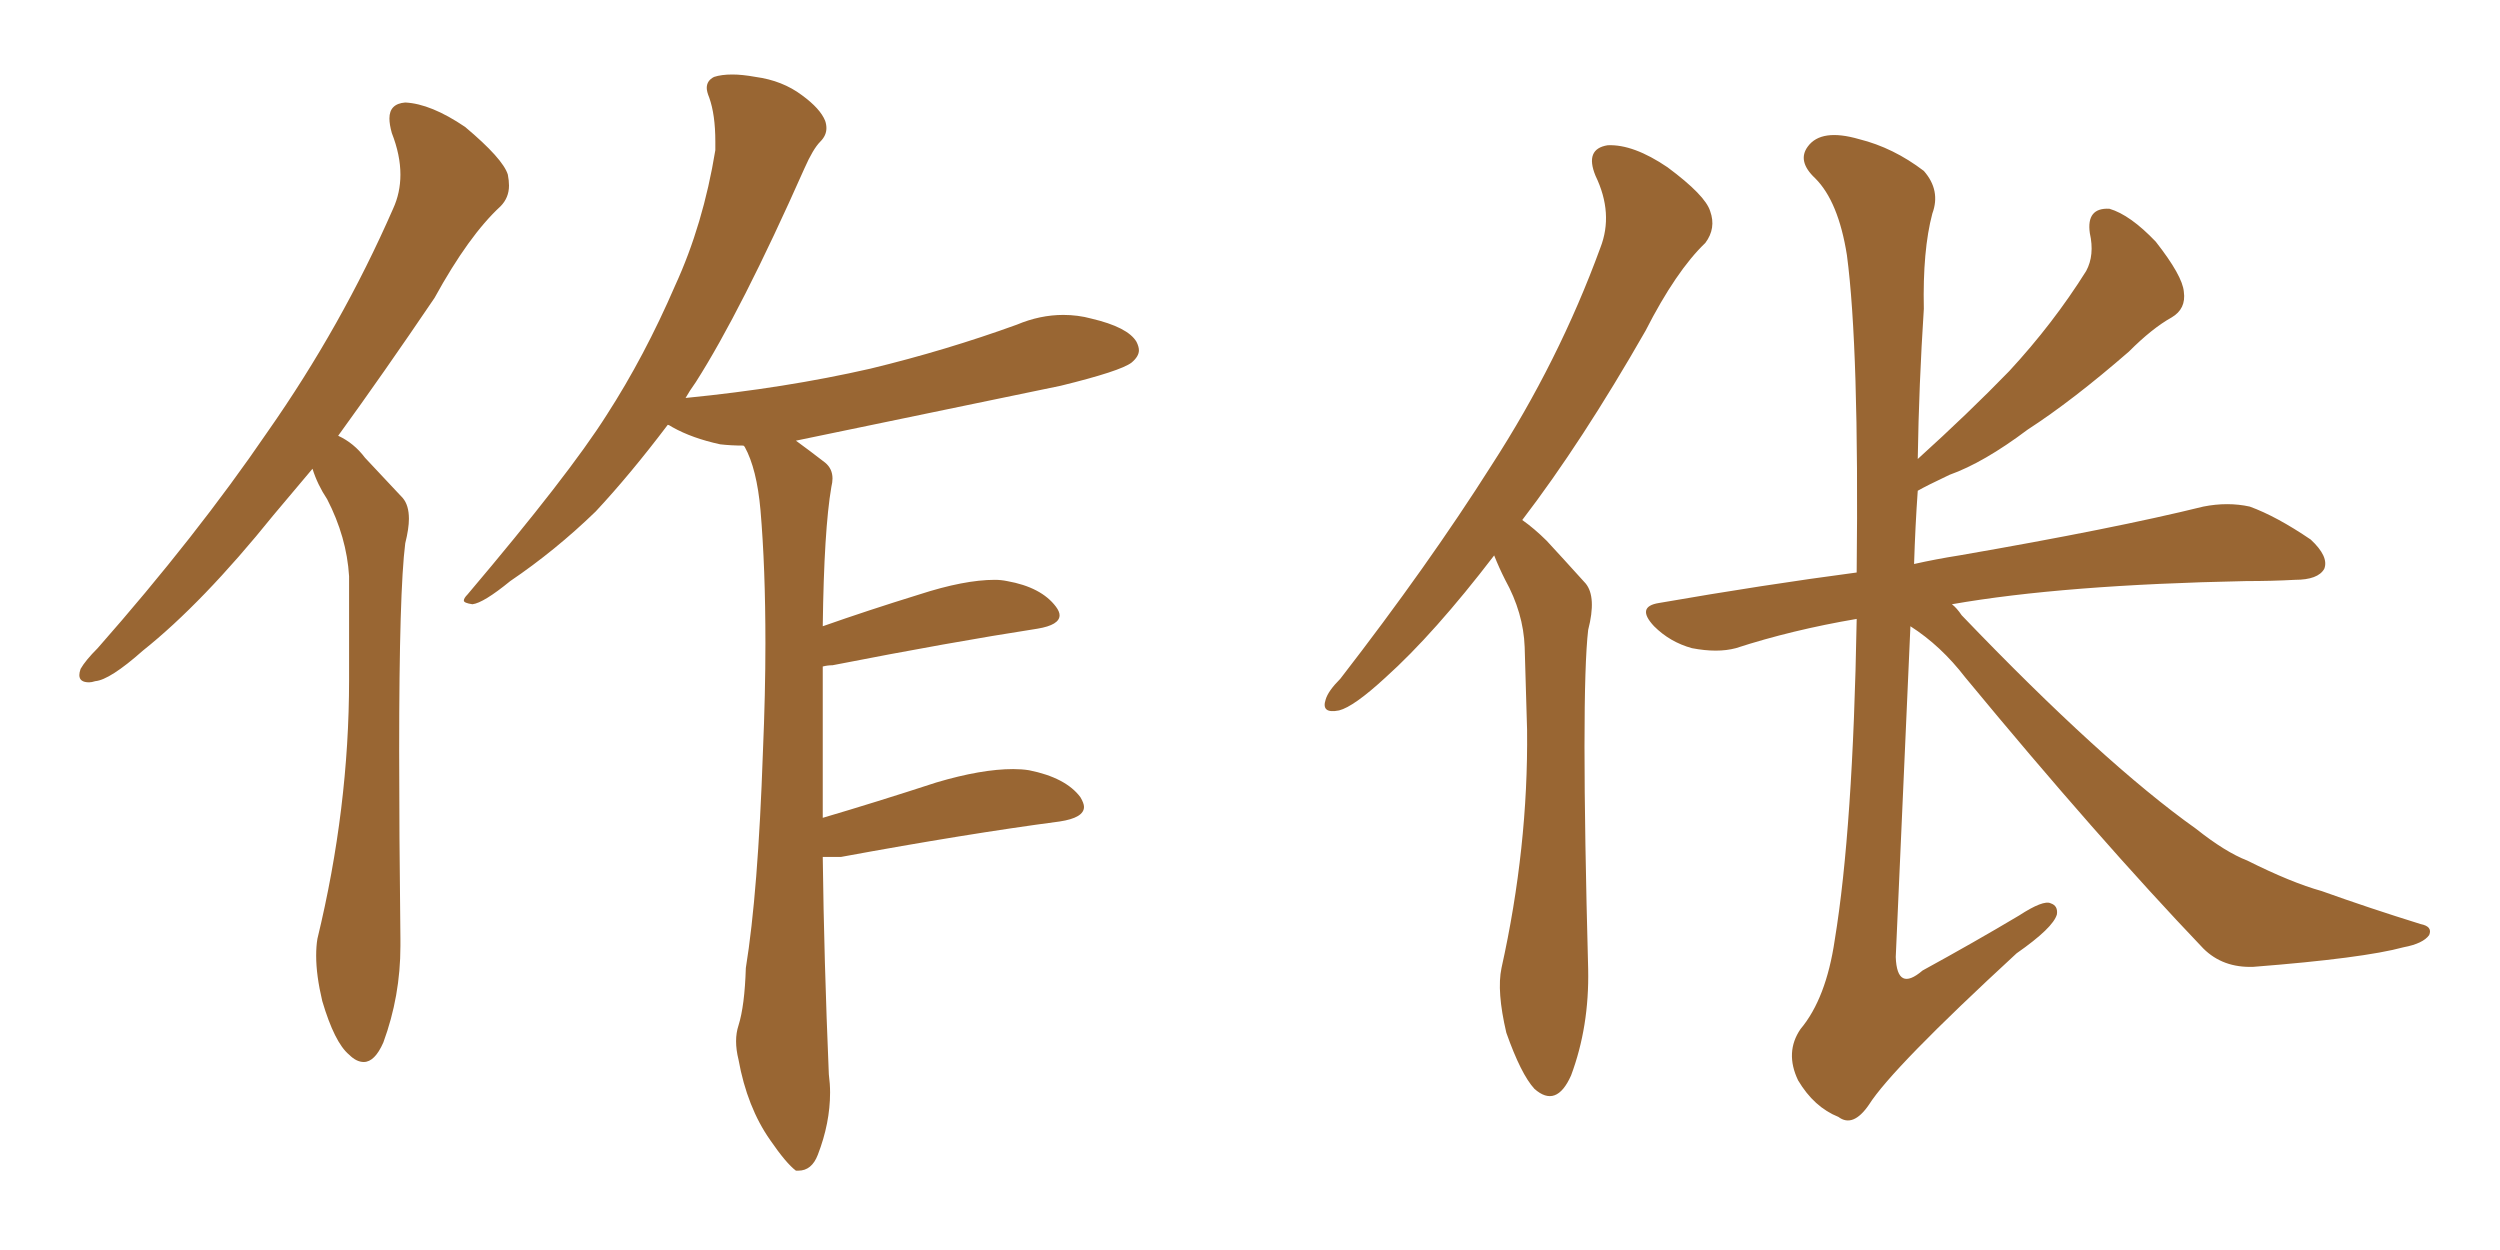 <svg xmlns="http://www.w3.org/2000/svg" xmlns:xlink="http://www.w3.org/1999/xlink" width="300" height="150"><path fill="#996633" padding="10" d="M37.50 56.25L37.50 56.25Q35.01 59.18 32.81 61.82L32.81 61.82Q24.32 72.36 17.14 78.08L17.14 78.08Q13.18 81.59 11.43 81.74L11.43 81.74Q10.99 81.88 10.69 81.88L10.69 81.88Q9.52 81.88 9.52 81.01L9.52 81.01Q9.52 80.71 9.67 80.27L9.67 80.27Q10.25 79.25 11.72 77.78L11.72 77.78Q23.58 64.31 32.08 51.86L32.08 51.86Q41.02 39.11 47.17 25.05L47.17 25.05Q48.05 23.14 48.05 20.95L48.05 20.95Q48.05 18.60 47.02 15.97L47.02 15.97Q46.73 14.94 46.73 14.21L46.73 14.21Q46.73 12.45 48.63 12.30L48.63 12.30Q51.71 12.45 55.81 15.23L55.81 15.23Q60.35 19.04 60.94 20.95L60.94 20.95Q61.08 21.68 61.08 22.27L61.08 22.27Q61.08 23.73 60.06 24.76L60.06 24.76Q56.25 28.27 52.15 35.74L52.15 35.74Q46.00 44.82 40.58 52.29L40.58 52.29Q42.48 53.17 43.80 54.93L43.80 54.93Q45.70 56.98 48.34 59.77L48.34 59.77Q49.07 60.64 49.07 62.26L49.07 62.26Q49.07 63.43 48.63 65.19L48.63 65.19Q47.90 70.90 47.90 90.09L47.90 90.09Q47.90 99.76 48.05 112.65L48.05 112.65L48.05 113.53Q48.05 119.53 46.00 125.10L46.00 125.10Q44.97 127.44 43.65 127.44L43.65 127.44Q42.77 127.44 41.89 126.56L41.89 126.56Q40.14 125.10 38.67 120.12L38.67 120.12Q37.94 117.04 37.94 114.70L37.94 114.70Q37.94 113.53 38.09 112.65L38.09 112.65Q41.89 96.97 41.89 81.59L41.89 81.59L41.89 69.14Q41.60 64.45 39.26 59.91L39.26 59.91Q38.09 58.15 37.50 56.25ZM100.93 102.83L100.93 102.83L98.73 102.83Q98.88 115.14 99.46 128.91L99.46 128.91Q99.61 130.08 99.61 131.10L99.61 131.10Q99.61 134.77 98.14 138.57L98.14 138.57Q97.41 140.48 95.80 140.48L95.80 140.48L95.51 140.48Q94.34 139.60 92.43 136.82L92.43 136.82Q89.65 132.86 88.62 127.15L88.62 127.15Q88.33 125.98 88.33 124.95L88.33 124.95Q88.33 123.93 88.62 123.05L88.62 123.05Q89.36 120.70 89.50 116.16L89.50 116.16Q90.97 107.08 91.55 90.23L91.55 90.23Q91.85 83.20 91.85 77.20L91.85 77.20Q91.85 68.12 91.26 61.23L91.26 61.23Q90.82 56.25 89.36 53.61L89.36 53.61L89.21 53.47Q87.74 53.47 86.43 53.32L86.43 53.32Q83.06 52.59 80.71 51.27L80.71 51.27Q80.27 50.98 80.13 50.98L80.13 50.98Q75.59 56.98 71.48 61.38L71.48 61.38Q66.65 66.06 61.23 69.73L61.23 69.73Q58.01 72.36 56.69 72.51L56.69 72.51Q55.66 72.36 55.66 72.07L55.66 72.07Q55.66 71.78 56.10 71.34L56.10 71.34Q68.26 56.98 72.80 49.80L72.80 49.80Q77.34 42.77 81.01 34.28L81.01 34.28Q84.38 26.95 85.84 18.02L85.84 18.02L85.84 16.99Q85.84 13.77 85.11 11.72L85.11 11.72Q84.81 10.99 84.81 10.55L84.81 10.55Q84.81 9.67 85.69 9.23L85.69 9.23Q86.57 8.94 87.89 8.94L87.89 8.94Q89.06 8.94 90.67 9.23L90.67 9.23Q93.90 9.67 96.24 11.43L96.24 11.43Q98.44 13.04 99.02 14.50L99.02 14.50Q99.17 14.94 99.17 15.38L99.17 15.38Q99.17 16.26 98.44 16.99L98.44 16.99Q97.56 17.87 96.53 20.21L96.53 20.21Q88.92 37.35 83.50 45.85L83.50 45.85Q82.76 46.88 82.18 47.90L82.18 47.90Q82.18 47.75 82.32 47.75L82.32 47.75Q94.19 46.58 104.44 44.24L104.44 44.24Q113.53 42.04 122.02 38.96L122.02 38.96Q124.80 37.79 127.59 37.79L127.59 37.79Q129.35 37.79 130.96 38.23L130.96 38.23Q135.35 39.26 136.38 41.02L136.38 41.02Q136.67 41.60 136.67 42.04L136.67 42.04Q136.67 42.77 135.79 43.51L135.79 43.51Q134.47 44.53 127.29 46.29L127.29 46.29Q111.04 49.66 95.51 52.88L95.51 52.88Q97.12 54.05 99.02 55.52L99.02 55.52Q99.90 56.25 99.90 57.42L99.90 57.42Q99.90 57.86 99.76 58.45L99.76 58.45Q98.88 63.57 98.73 75.15L98.73 75.15Q104.15 73.24 110.30 71.34L110.30 71.34Q115.72 69.58 119.38 69.58L119.38 69.58Q120.12 69.58 120.85 69.73L120.85 69.73Q124.95 70.46 126.71 72.80L126.71 72.80Q127.15 73.39 127.15 73.83L127.15 73.83Q127.15 75 124.51 75.44L124.51 75.44Q114.11 77.05 99.90 79.83L99.90 79.83Q99.32 79.83 98.73 79.98L98.73 79.98L98.73 98.14Q105.18 96.24 112.35 93.90L112.35 93.90Q117.77 92.29 121.58 92.29L121.58 92.29Q122.61 92.29 123.49 92.43L123.49 92.43Q127.88 93.31 129.64 95.65L129.64 95.65Q130.08 96.39 130.08 96.83L130.08 96.83Q130.08 98.14 127.15 98.58L127.15 98.58Q116.02 100.05 100.93 102.83ZM179.30 66.65L179.30 66.65Q172.12 76.03 166.26 81.30L166.26 81.30Q162.45 84.81 160.69 85.25L160.69 85.25Q158.50 85.69 159.08 83.94L159.08 83.94Q159.38 82.91 160.84 81.45L160.84 81.45Q171.39 67.82 179.00 55.81L179.00 55.81Q187.06 43.36 192.04 29.74L192.04 29.74Q193.65 25.63 191.46 21.09L191.46 21.09Q190.14 17.87 192.92 17.43L192.92 17.43Q196.00 17.29 200.10 20.07L200.10 20.07Q204.64 23.44 205.22 25.34L205.22 25.34Q205.96 27.39 204.64 29.15L204.64 29.15Q201.12 32.52 197.46 39.70L197.46 39.70Q189.84 53.03 182.67 62.40L182.67 62.40Q184.13 63.43 185.60 64.89L185.60 64.89Q187.50 66.94 190.28 70.02L190.28 70.02Q191.60 71.63 190.58 75.59L190.58 75.59Q189.70 83.20 190.58 116.31L190.58 116.31Q190.72 123.19 188.53 129.05L188.53 129.05Q186.77 133.01 184.13 130.66L184.13 130.66Q182.52 128.91 180.76 123.93L180.76 123.93Q179.59 118.95 180.18 116.16L180.18 116.16Q183.40 101.66 183.25 87.60L183.25 87.60Q183.11 82.62 182.96 77.64L182.96 77.64Q182.81 73.54 180.62 69.58L180.62 69.58Q179.88 68.12 179.30 66.65ZM229.25 75.15L229.25 75.15L229.25 75.15Q228.37 95.36 227.49 114.84L227.49 114.84Q227.64 119.09 230.71 116.46L230.71 116.46Q236.87 113.09 242.29 109.86L242.29 109.86Q245.21 107.96 246.09 108.40L246.09 108.40Q246.97 108.69 246.83 109.72L246.83 109.72Q246.39 111.33 241.99 114.40L241.99 114.40Q227.05 128.17 224.27 132.57L224.27 132.57Q222.36 135.35 220.61 134.03L220.61 134.03Q217.68 132.86 215.77 129.64L215.77 129.64Q214.16 126.27 216.06 123.49L216.06 123.49Q219.14 119.82 220.17 112.79L220.17 112.79Q222.36 99.46 222.80 74.41L222.80 74.41Q222.80 74.27 222.80 74.27L222.80 74.27Q215.04 75.59 208.30 77.78L208.30 77.78Q206.10 78.37 203.03 77.78L203.03 77.78Q200.39 77.05 198.49 75.15L198.49 75.15Q196.29 72.80 199.07 72.36L199.07 72.36Q211.67 70.17 222.80 68.70L222.80 68.70Q223.10 41.75 221.63 30.62L221.63 30.62Q220.61 24.17 217.82 21.39L217.82 21.39Q215.63 19.34 216.94 17.58L216.94 17.58Q218.55 15.38 223.10 16.70L223.10 16.70Q227.20 17.72 230.86 20.51L230.86 20.51Q232.91 22.85 231.88 25.63L231.88 25.63Q230.71 30.03 230.86 37.06L230.86 37.06Q230.27 46.14 230.13 55.08L230.13 55.08Q236.28 49.51 241.11 44.53L241.11 44.53Q246.39 38.82 250.34 32.52L250.34 32.52Q251.37 30.62 250.78 27.98L250.78 27.98Q250.34 24.90 253.13 25.05L253.13 25.05Q255.62 25.78 258.69 29.00L258.69 29.00Q261.91 33.11 262.06 35.01L262.06 35.01Q262.35 37.06 260.60 38.09L260.60 38.09Q258.25 39.40 255.47 42.19L255.47 42.19Q248.73 48.05 243.31 51.56L243.31 51.56Q238.04 55.52 233.94 56.98L233.94 56.98Q231.15 58.30 230.13 58.89L230.13 58.89Q229.83 63.13 229.69 67.68L229.69 67.68Q232.32 67.09 235.11 66.65L235.11 66.65Q253.71 63.43 264.40 60.79L264.40 60.79Q267.33 60.21 269.97 60.79L269.97 60.79Q273.19 61.96 277.29 64.75L277.29 64.75Q279.49 66.80 278.91 68.26L278.91 68.26Q278.17 69.58 275.39 69.58L275.39 69.58Q272.61 69.73 269.53 69.73L269.53 69.73Q247.56 70.17 234.23 72.51L234.23 72.51Q234.81 72.95 235.40 73.83L235.40 73.83Q252.39 91.55 263.53 99.46L263.53 99.46Q267.04 102.25 269.68 103.27L269.68 103.27Q274.95 105.91 278.61 106.93L278.61 106.93Q284.33 108.98 290.48 110.89L290.48 110.89Q291.94 111.18 291.50 112.21L291.50 112.21Q290.77 113.23 288.43 113.67L288.43 113.67Q283.59 114.99 270.41 116.02L270.41 116.02Q266.75 116.16 264.40 113.82L264.40 113.82Q251.81 100.63 235.84 81.30L235.84 81.30Q232.91 77.49 229.25 75.15Z"/></svg>